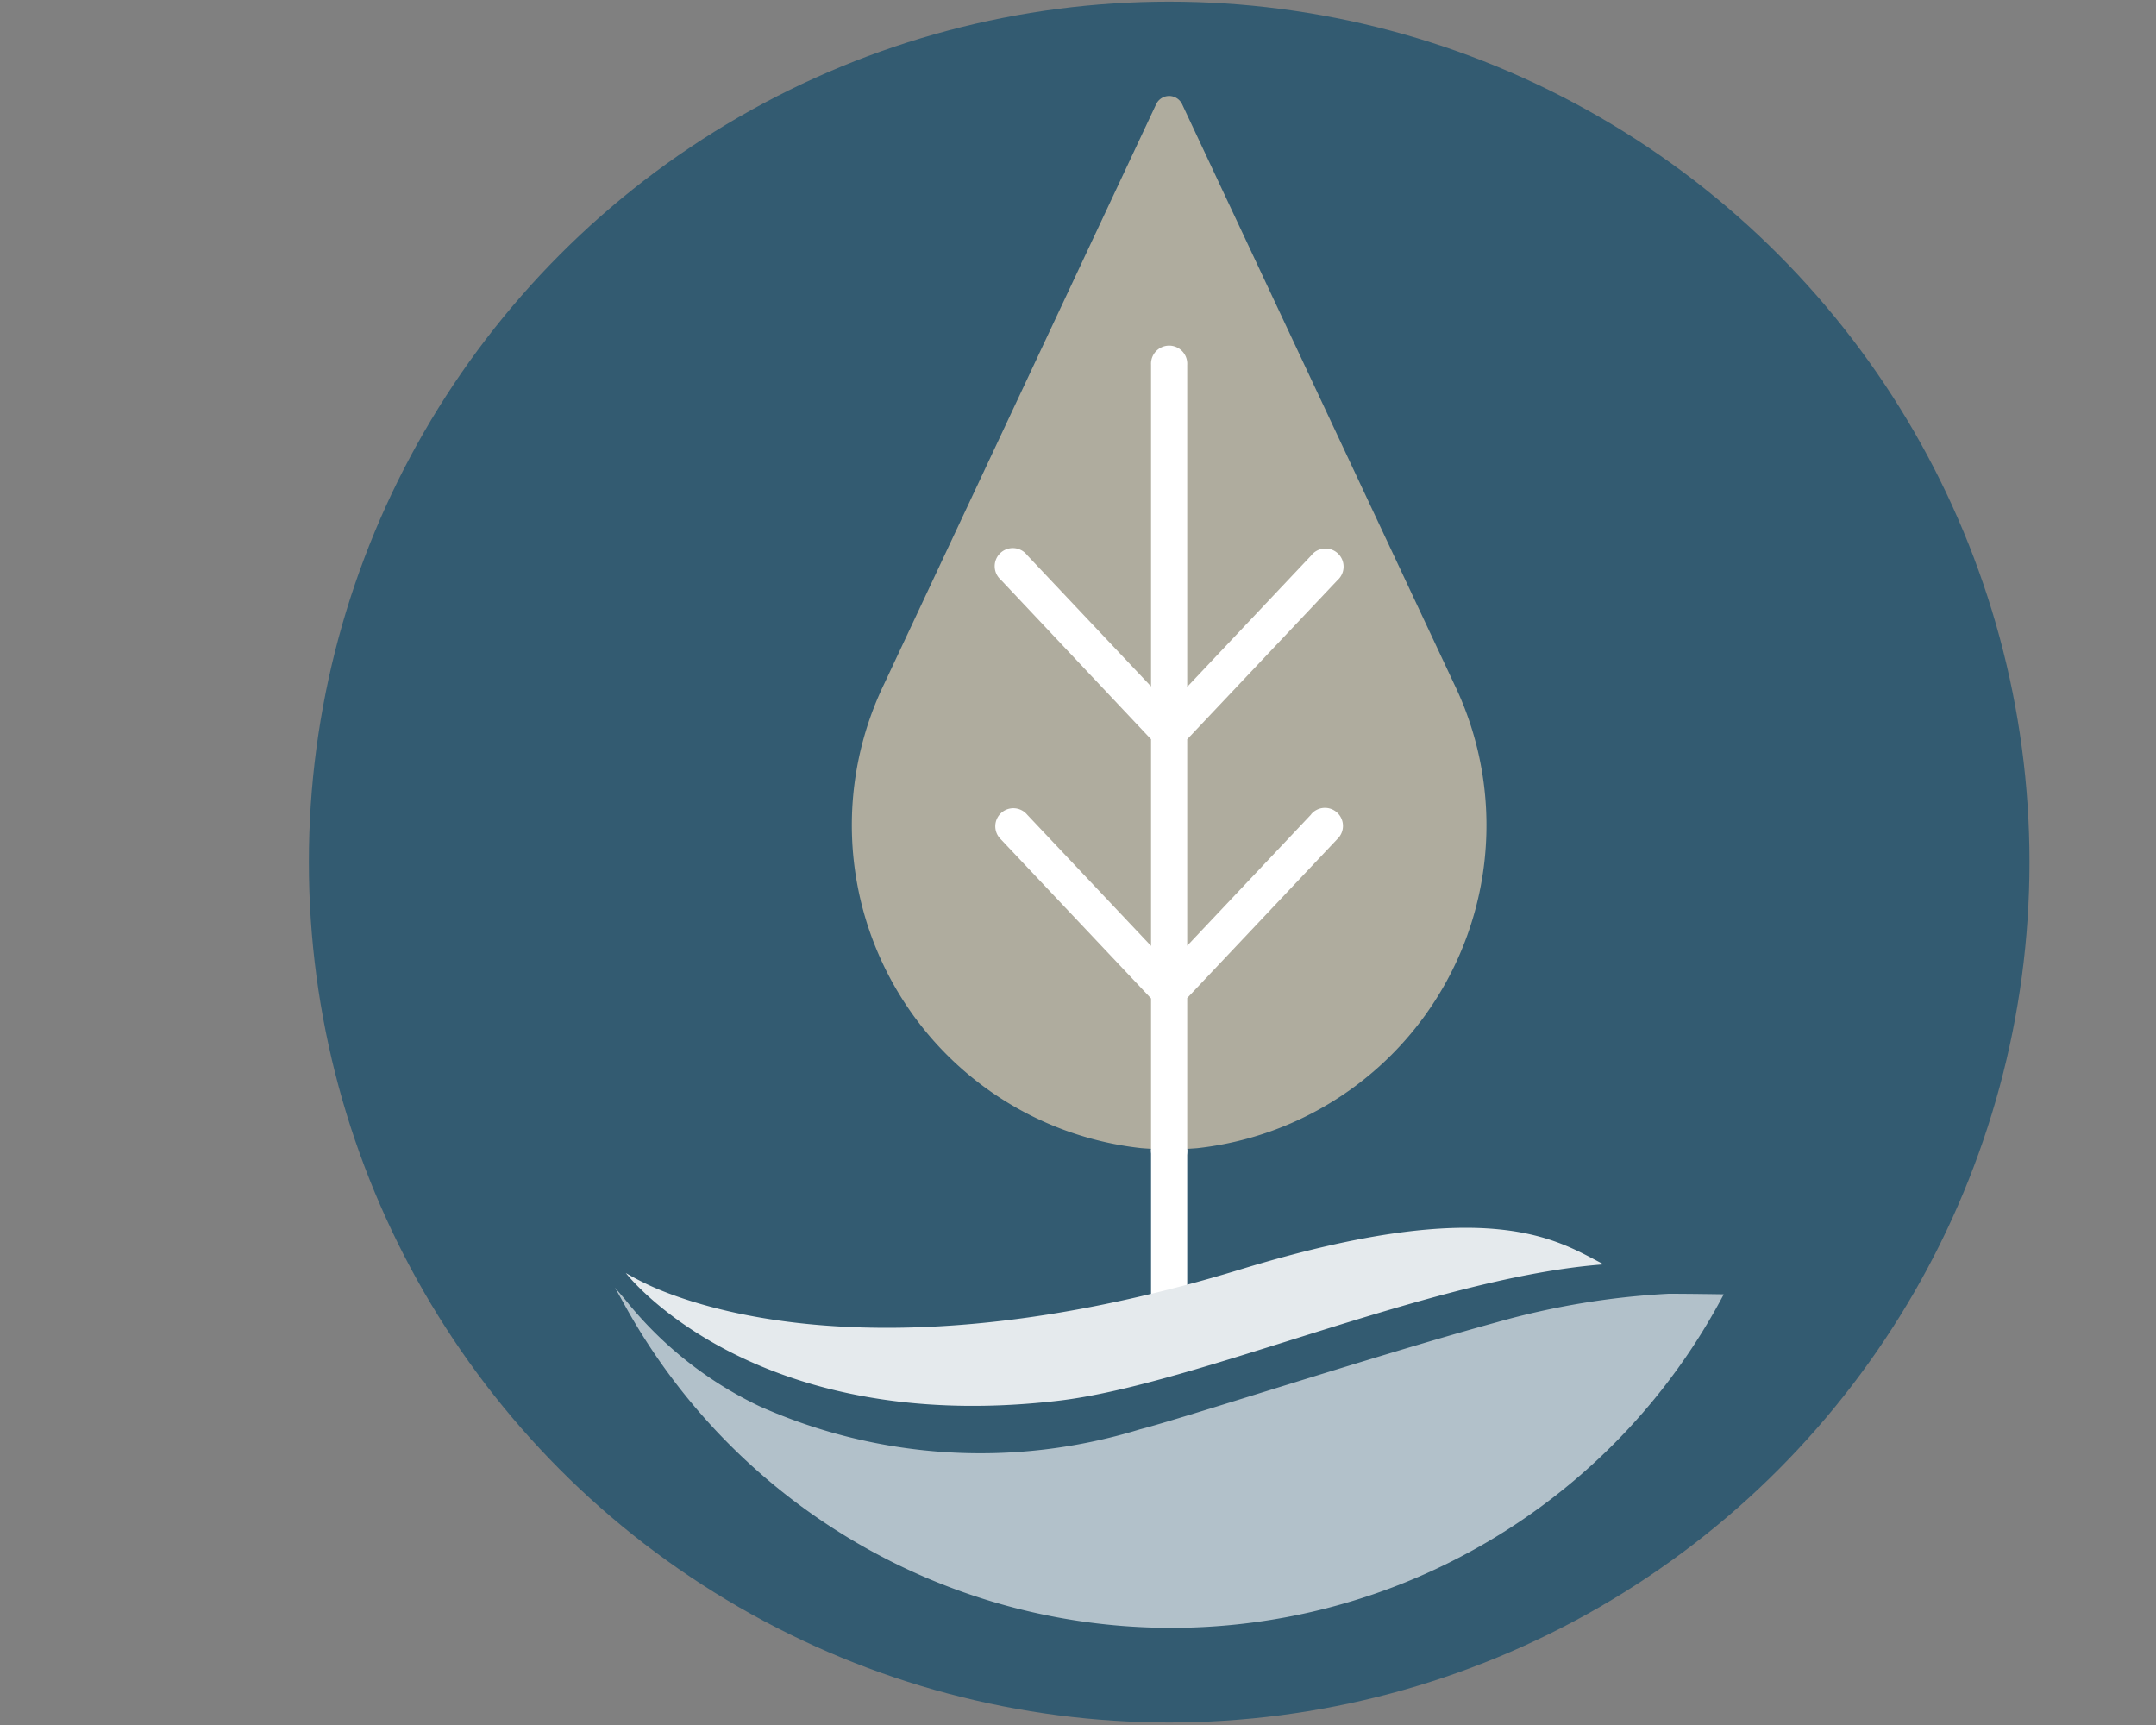 <svg id="a0a163c6-3add-476c-a32d-6deb5dbaa6bc" data-name="Logo Client" xmlns="http://www.w3.org/2000/svg" width="35" height="28" viewBox="0 0 35 28"><rect x="0" y="0" width="35" height="28" fill="#808080" stroke="none"/><rect width="35" height="28" fill="none"/><circle cx="18.98" cy="13.993" r="13.966" fill="#335b71"/><path d="M18.98,18.655h0q.229,0,.456-.018A5.273,5.273,0,0,0,23.605,11.1L19.19,1.691a.233.233,0,0,0-.421,0L14.354,11.1a5.273,5.273,0,0,0,4.17,7.536Q18.749,18.655,18.98,18.655Z" fill="#afac9e"/><path d="M21.284,13.221l-2.011,2.13V12l2.438-2.581a.294.294,0,1,0-.427-.4l-2.011,2.13V5.921a.294.294,0,1,0-.587,0v5.221l-2.011-2.13a.294.294,0,1,0-.427.4L18.686,12v3.354l-2.011-2.13a.293.293,0,1,0-.427.4l2.438,2.583v2.449a.294.294,0,1,0,.587,0V16.2l2.438-2.582a.293.293,0,1,0-.427-.4Z" fill="#fff"/><rect x="18.686" y="18.655" width="0.587" height="3.265" fill="#fff"/><path d="M27.089,21a12.671,12.671,0,0,0-2.789.462c-1.949.532-5.1,1.563-5.8,1.74a8.811,8.811,0,0,1-6.17-.376,6.192,6.192,0,0,1-2.175-1.724c-.03-.037-.171-.2-.171-.2.016.027.105.187.135.241a10.134,10.134,0,0,0,17.841-.091l.023-.043S27.431,21,27.089,21Z" fill="#b2c1ca"/><path d="M26.035,20.523c-.73-.371-1.806-1.166-5.884.078-5.1,1.558-8.2.858-9.484.318a4.476,4.476,0,0,1-.508-.256s2.038,2.653,7.017,2.074C19.428,22.476,23.265,20.728,26.035,20.523Z" fill="#e5eaed"/></svg>